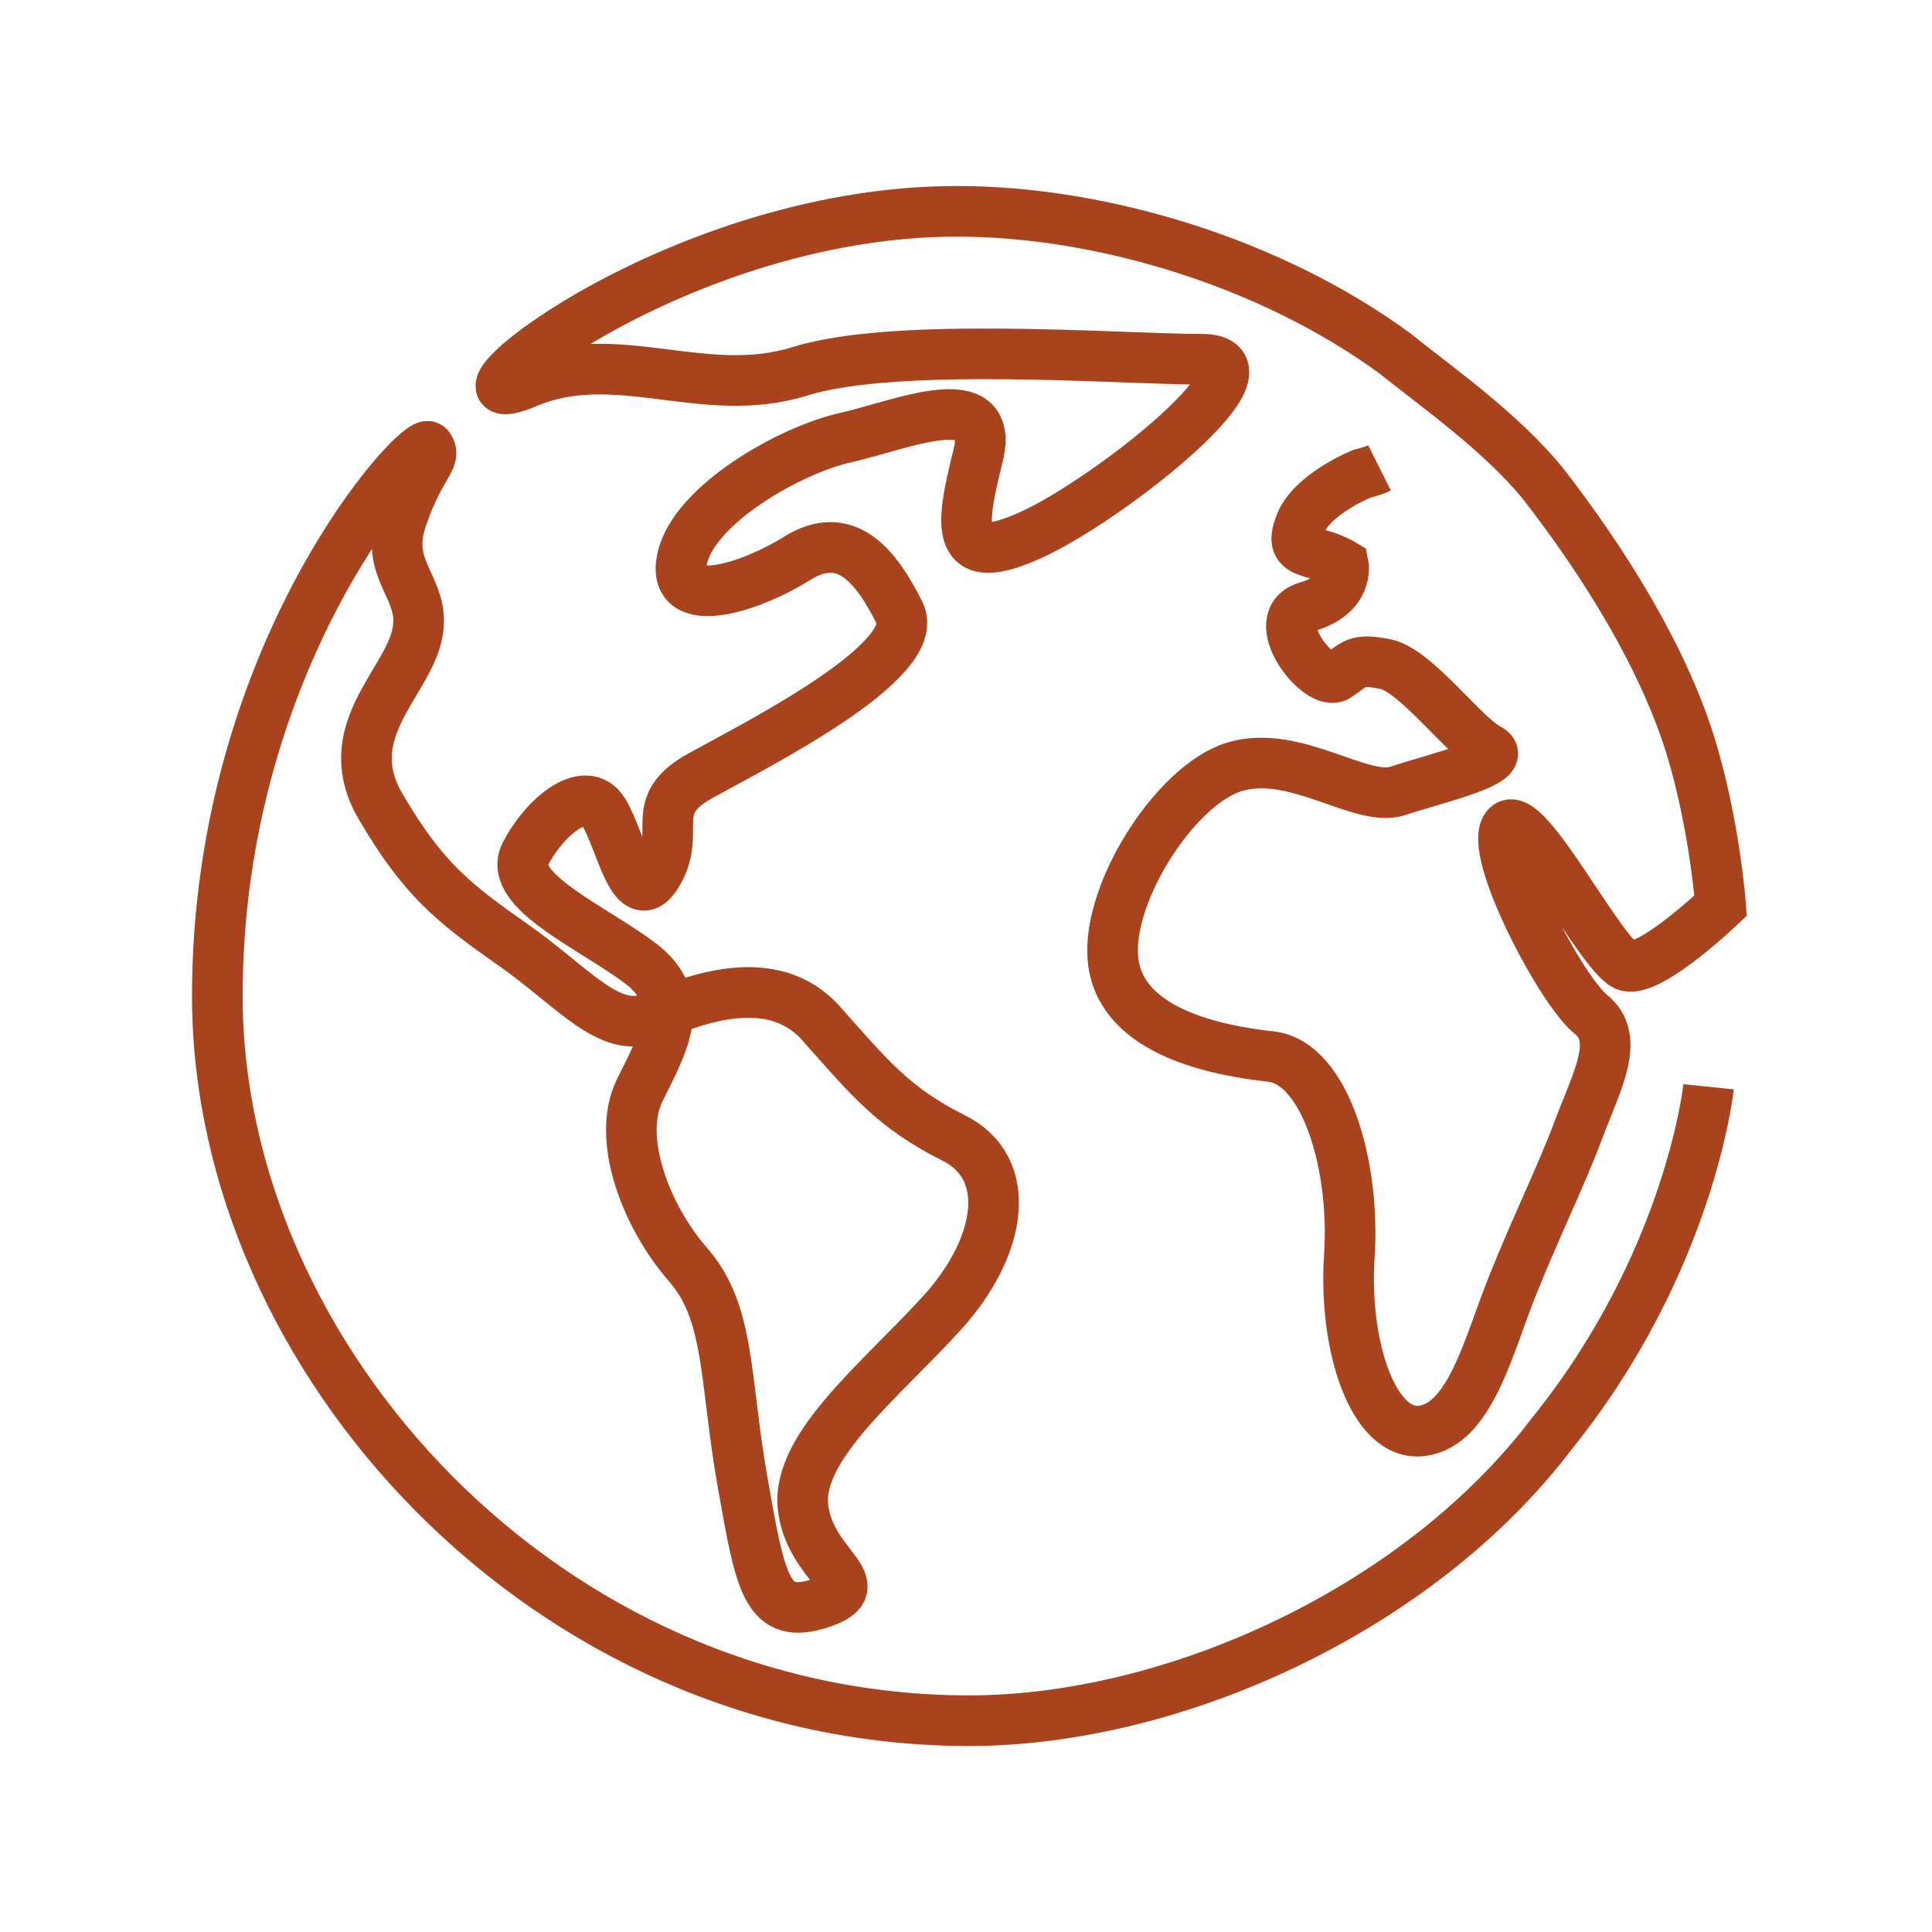 <svg width="64" height="64" viewBox="0 0 64 64" fill="none" xmlns="http://www.w3.org/2000/svg">
<path d="M45.699 15.5C45.699 15.5 45.499 15.6 45.099 15.7C44.399 16 43.399 16.6 43.099 17.3C42.599 18.5 43.499 18.1 44.499 18.7C44.499 18.7 44.699 19.7 43.299 20.1C41.899 20.5 43.699 22.8 44.299 22.4C44.899 22 44.899 21.8 45.899 22C46.899 22.2 48.499 24.4 49.299 24.8C50.099 25.2 47.499 25.8 46.299 26.2C45.099 26.6 42.899 24.8 40.899 25.4C38.899 26 36.499 29.8 36.899 32C37.299 34.2 40.299 34.8 42.099 35C43.899 35.2 44.899 38.6 44.699 41.6C44.499 44.6 45.499 47.6 47.099 47.4C48.699 47.2 49.299 44.6 50.099 42.6C50.899 40.6 51.699 39 52.299 37.4C52.899 35.8 53.699 34.4 52.699 33.6C51.699 32.8 49.299 28.2 49.899 27.4C50.499 26.6 53.099 31.8 53.899 32C54.699 32.2 56.999 30 56.999 30C56.999 30 56.799 27.3 55.999 24.7C55.099 21.8 53.199 18.7 51.099 16C49.699 14.3 47.699 12.9 46.199 11.7C42.099 8.7 36.499 7 31.699 7C26.899 7 22.399 8.8 19.599 10.4C16.799 12 15.699 13.4 17.399 12.7C20.399 11.4 23.299 13.3 26.499 12.3C29.699 11.3 37.099 11.9 39.799 11.9C42.599 11.9 36.799 16.5 34.199 17.7C31.599 18.9 31.799 17.5 32.399 15.1C32.999 12.7 29.799 14.1 27.999 14.5C26.199 14.9 22.999 16.7 22.599 18.5C22.199 20.3 24.799 19.5 26.399 18.5C27.999 17.5 28.999 18.7 29.799 20.3C30.599 21.9 24.999 24.7 23.199 25.7C21.399 26.7 22.599 27.5 21.799 28.9C20.999 30.3 20.599 27.9 19.999 26.9C19.399 25.9 17.999 27.1 17.399 28.3C16.799 29.5 19.599 30.7 21.199 31.9C22.799 33.1 21.999 34.5 21.199 36.1C20.399 37.7 21.399 40.3 22.799 41.9C24.199 43.5 23.999 45.7 24.599 49.1C25.199 52.5 25.399 53.7 27.199 53.1C28.999 52.5 26.799 51.9 26.599 49.9C26.399 47.9 29.199 45.7 31.199 43.5C33.199 41.3 33.599 38.7 31.599 37.7C29.599 36.7 28.799 35.7 27.199 33.9C25.599 32.1 22.999 33.1 21.599 33.7C20.199 34.3 18.999 32.7 16.999 31.3C14.999 29.9 13.999 29.1 12.599 26.7C11.199 24.3 13.399 22.7 13.799 21.1C14.199 19.5 12.699 19 13.299 17.2C13.899 15.4 14.499 15.2 14.199 14.8C13.899 14.4 7.199 21.6 7.199 33C7.199 45 18.099 57 32.099 57C38.899 57 46.999 53.3 51.399 47.5C55.999 41.8 56.599 36 56.599 36" stroke="#A9431E" stroke-width="1.677" stroke-miterlimit="10"/>
</svg>
